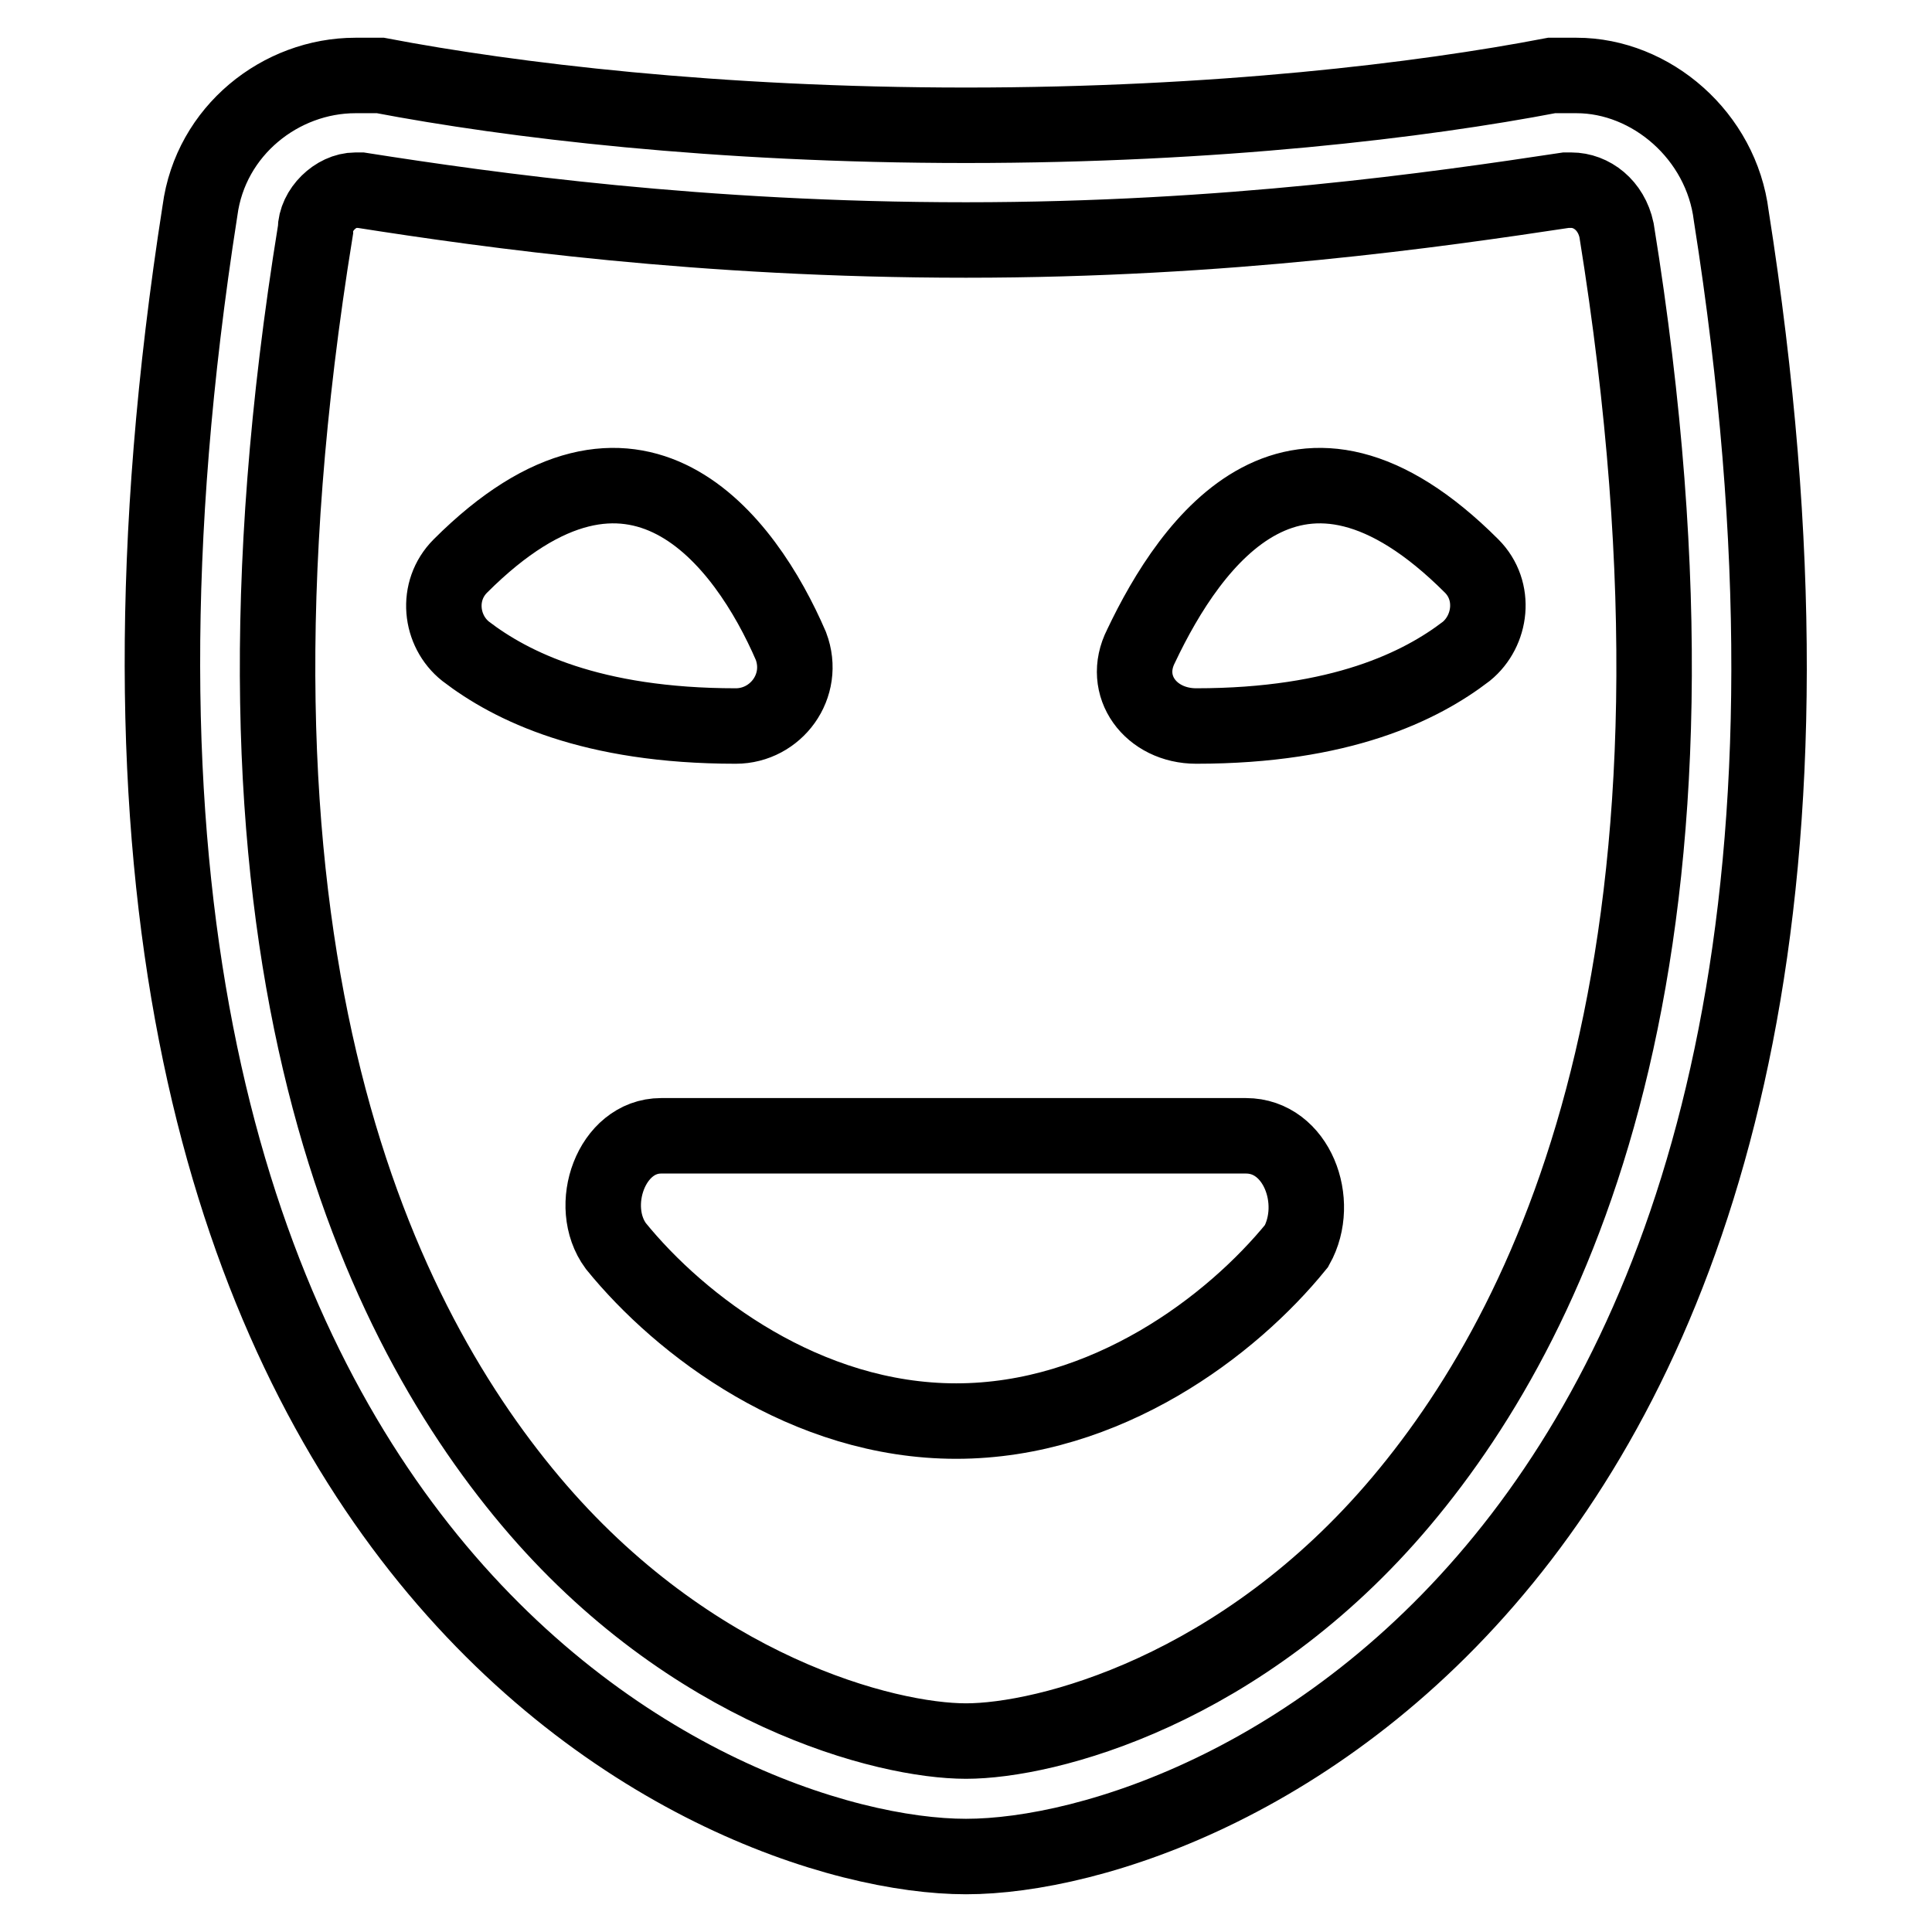 <?xml version="1.0" encoding="utf-8"?>
<!-- Svg Vector Icons : http://www.onlinewebfonts.com/icon -->
<!DOCTYPE svg PUBLIC "-//W3C//DTD SVG 1.1//EN" "http://www.w3.org/Graphics/SVG/1.1/DTD/svg11.dtd">
<svg version="1.1" xmlns="http://www.w3.org/2000/svg" xmlns:xlink="http://www.w3.org/1999/xlink" x="0px" y="0px" viewBox="0 0 256 256" enable-background="new 0 0 256 256" xml:space="preserve">
<g> <path stroke-width="10" fill-opacity="0" stroke="#000000"  d="M165.1,150.5H87.6c-6.6,0-9.9,9.3-6,14.6c8.6,10.6,25.2,23.2,45.1,23.2c19.9,0,36.5-12.6,45.1-23.2 C175.1,159.2,171.8,150.5,165.1,150.5z M151.2,85.6c-2.7,5.3,1.3,10.6,7.3,10.6c19.2,0,29.8-5.3,35.8-9.9c3.3-2.7,4-8,0.7-11.3 C171.8,51.8,157.8,71.7,151.2,85.6z M104.8,85.6C98.8,71.7,84.2,51.8,61,75c-3.3,3.3-2.7,8.6,0.7,11.3c6,4.6,16.6,9.9,35.8,9.9 C102.8,96.2,106.8,90.9,104.8,85.6z M208.9,10c-1.3,0-2,0-3.3,0c-17.2,3.3-44.4,6.6-77.6,6.6c-33.1,0-60.3-3.3-77.6-6.6 c-1.3,0-2.7,0-3.3,0c-9.9,0-19.2,7.3-20.6,17.9C-1.3,205.6,94.9,246,128,246c33.1,0,129.3-40.4,101.4-217.4 C228.1,18,218.8,10,208.9,10z M185.7,198.9c-21.2,25.2-47.1,31.8-57.7,31.8c-10.6,0-36.5-6.6-57.7-31.8 c-21.2-25.2-43.8-74.2-28.5-168.4c0-2.7,2.7-5.3,5.3-5.3h0.7c17.2,2.7,45.1,6.6,80.2,6.6c34.5,0,62.3-4,79.5-6.6h0.7 c2.7,0,5.3,2,6,5.3C229.4,124.7,206.9,173.7,185.7,198.9z"/></g>
</svg>